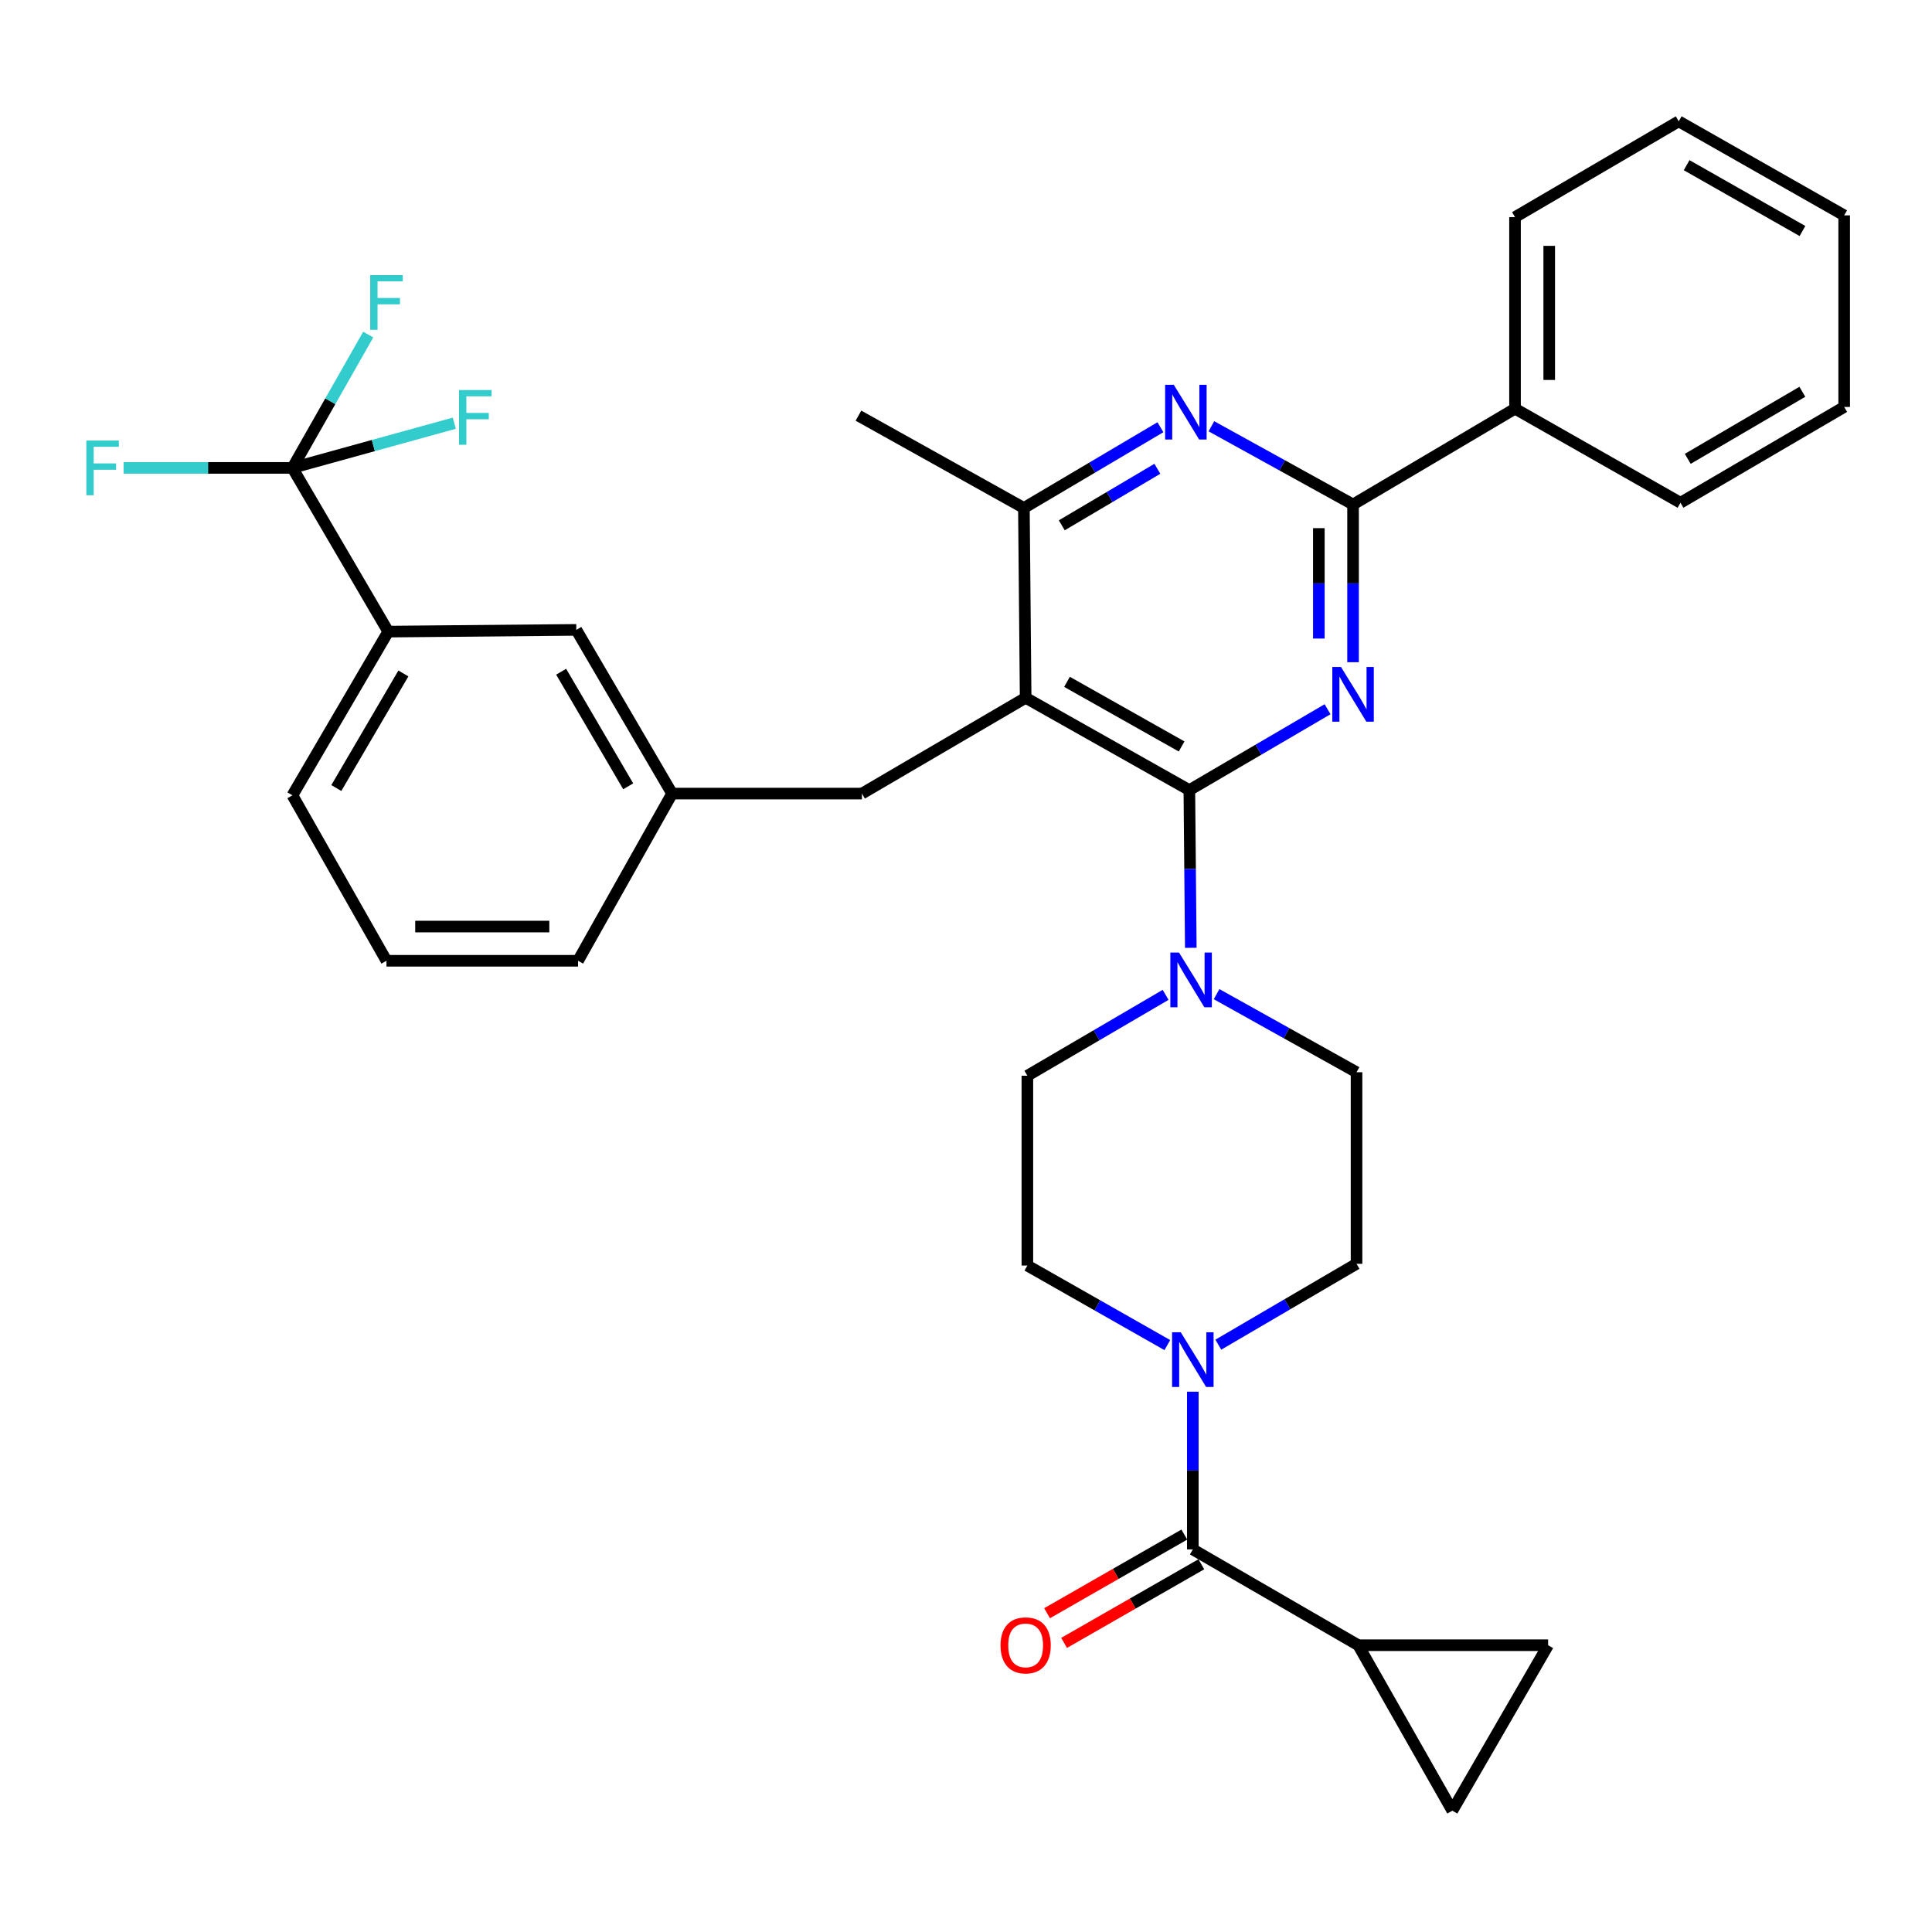 <?xml version='1.0' encoding='iso-8859-1'?>
<svg version='1.1' baseProfile='full'
              xmlns='http://www.w3.org/2000/svg'
                      xmlns:rdkit='http://www.rdkit.org/xml'
                      xmlns:xlink='http://www.w3.org/1999/xlink'
                  xml:space='preserve'
width='1000px' height='1000px' viewBox='0 0 1000 1000'>
<!-- END OF HEADER -->
<rect style='opacity:1.0;fill:#FFFFFF;stroke:none' width='1000' height='1000' x='0' y='0'> </rect>
<path class='bond-0' d='M 703.047,851.561 L 617.407,801.978' style='fill:none;fill-rule:evenodd;stroke:#000000;stroke-width:6px;stroke-linecap:butt;stroke-linejoin:miter;stroke-opacity:1' />
<path class='bond-1' d='M 703.047,851.561 L 751.725,937.201' style='fill:none;fill-rule:evenodd;stroke:#000000;stroke-width:6px;stroke-linecap:butt;stroke-linejoin:miter;stroke-opacity:1' />
<path class='bond-2' d='M 703.047,851.561 L 801.299,851.561' style='fill:none;fill-rule:evenodd;stroke:#000000;stroke-width:6px;stroke-linecap:butt;stroke-linejoin:miter;stroke-opacity:1' />
<path class='bond-3' d='M 604.204,696.221 L 567.986,675.634' style='fill:none;fill-rule:evenodd;stroke:#0000FF;stroke-width:6px;stroke-linecap:butt;stroke-linejoin:miter;stroke-opacity:1' />
<path class='bond-3' d='M 567.986,675.634 L 531.767,655.047' style='fill:none;fill-rule:evenodd;stroke:#000000;stroke-width:6px;stroke-linecap:butt;stroke-linejoin:miter;stroke-opacity:1' />
<path class='bond-4' d='M 630.601,696.005 L 666.371,675.073' style='fill:none;fill-rule:evenodd;stroke:#0000FF;stroke-width:6px;stroke-linecap:butt;stroke-linejoin:miter;stroke-opacity:1' />
<path class='bond-4' d='M 666.371,675.073 L 702.142,654.142' style='fill:none;fill-rule:evenodd;stroke:#000000;stroke-width:6px;stroke-linecap:butt;stroke-linejoin:miter;stroke-opacity:1' />
<path class='bond-5' d='M 617.407,720.342 L 617.407,761.16' style='fill:none;fill-rule:evenodd;stroke:#0000FF;stroke-width:6px;stroke-linecap:butt;stroke-linejoin:miter;stroke-opacity:1' />
<path class='bond-5' d='M 617.407,761.16 L 617.407,801.978' style='fill:none;fill-rule:evenodd;stroke:#000000;stroke-width:6px;stroke-linecap:butt;stroke-linejoin:miter;stroke-opacity:1' />
<path class='bond-6' d='M 613.005,794.295 L 577.484,814.648' style='fill:none;fill-rule:evenodd;stroke:#000000;stroke-width:6px;stroke-linecap:butt;stroke-linejoin:miter;stroke-opacity:1' />
<path class='bond-6' d='M 577.484,814.648 L 541.963,835.001' style='fill:none;fill-rule:evenodd;stroke:#FF0000;stroke-width:6px;stroke-linecap:butt;stroke-linejoin:miter;stroke-opacity:1' />
<path class='bond-6' d='M 621.809,809.66 L 586.288,830.013' style='fill:none;fill-rule:evenodd;stroke:#000000;stroke-width:6px;stroke-linecap:butt;stroke-linejoin:miter;stroke-opacity:1' />
<path class='bond-6' d='M 586.288,830.013 L 550.767,850.366' style='fill:none;fill-rule:evenodd;stroke:#FF0000;stroke-width:6px;stroke-linecap:butt;stroke-linejoin:miter;stroke-opacity:1' />
<path class='bond-7' d='M 751.725,937.201 L 801.299,851.561' style='fill:none;fill-rule:evenodd;stroke:#000000;stroke-width:6px;stroke-linecap:butt;stroke-linejoin:miter;stroke-opacity:1' />
<path class='bond-8' d='M 446.137,410.759 L 347.875,410.759' style='fill:none;fill-rule:evenodd;stroke:#000000;stroke-width:6px;stroke-linecap:butt;stroke-linejoin:miter;stroke-opacity:1' />
<path class='bond-9' d='M 446.137,410.759 L 530.872,361.176' style='fill:none;fill-rule:evenodd;stroke:#000000;stroke-width:6px;stroke-linecap:butt;stroke-linejoin:miter;stroke-opacity:1' />
<path class='bond-10' d='M 530.872,361.176 L 529.967,262.924' style='fill:none;fill-rule:evenodd;stroke:#000000;stroke-width:6px;stroke-linecap:butt;stroke-linejoin:miter;stroke-opacity:1' />
<path class='bond-11' d='M 530.872,361.176 L 615.606,408.959' style='fill:none;fill-rule:evenodd;stroke:#000000;stroke-width:6px;stroke-linecap:butt;stroke-linejoin:miter;stroke-opacity:1' />
<path class='bond-11' d='M 552.28,352.918 L 611.595,386.367' style='fill:none;fill-rule:evenodd;stroke:#000000;stroke-width:6px;stroke-linecap:butt;stroke-linejoin:miter;stroke-opacity:1' />
<path class='bond-12' d='M 600.631,221.132 L 565.299,242.028' style='fill:none;fill-rule:evenodd;stroke:#0000FF;stroke-width:6px;stroke-linecap:butt;stroke-linejoin:miter;stroke-opacity:1' />
<path class='bond-12' d='M 565.299,242.028 L 529.967,262.924' style='fill:none;fill-rule:evenodd;stroke:#000000;stroke-width:6px;stroke-linecap:butt;stroke-linejoin:miter;stroke-opacity:1' />
<path class='bond-12' d='M 599.046,242.643 L 574.313,257.27' style='fill:none;fill-rule:evenodd;stroke:#0000FF;stroke-width:6px;stroke-linecap:butt;stroke-linejoin:miter;stroke-opacity:1' />
<path class='bond-12' d='M 574.313,257.27 L 549.581,271.897' style='fill:none;fill-rule:evenodd;stroke:#000000;stroke-width:6px;stroke-linecap:butt;stroke-linejoin:miter;stroke-opacity:1' />
<path class='bond-13' d='M 627.017,220.635 L 663.679,240.879' style='fill:none;fill-rule:evenodd;stroke:#0000FF;stroke-width:6px;stroke-linecap:butt;stroke-linejoin:miter;stroke-opacity:1' />
<path class='bond-13' d='M 663.679,240.879 L 700.341,261.123' style='fill:none;fill-rule:evenodd;stroke:#000000;stroke-width:6px;stroke-linecap:butt;stroke-linejoin:miter;stroke-opacity:1' />
<path class='bond-14' d='M 529.967,262.924 L 444.337,215.141' style='fill:none;fill-rule:evenodd;stroke:#000000;stroke-width:6px;stroke-linecap:butt;stroke-linejoin:miter;stroke-opacity:1' />
<path class='bond-15' d='M 615.606,408.959 L 651.377,388.028' style='fill:none;fill-rule:evenodd;stroke:#000000;stroke-width:6px;stroke-linecap:butt;stroke-linejoin:miter;stroke-opacity:1' />
<path class='bond-15' d='M 651.377,388.028 L 687.147,367.096' style='fill:none;fill-rule:evenodd;stroke:#0000FF;stroke-width:6px;stroke-linecap:butt;stroke-linejoin:miter;stroke-opacity:1' />
<path class='bond-16' d='M 615.606,408.959 L 615.982,449.777' style='fill:none;fill-rule:evenodd;stroke:#000000;stroke-width:6px;stroke-linecap:butt;stroke-linejoin:miter;stroke-opacity:1' />
<path class='bond-16' d='M 615.982,449.777 L 616.358,490.595' style='fill:none;fill-rule:evenodd;stroke:#0000FF;stroke-width:6px;stroke-linecap:butt;stroke-linejoin:miter;stroke-opacity:1' />
<path class='bond-17' d='M 700.341,342.759 L 700.341,301.941' style='fill:none;fill-rule:evenodd;stroke:#0000FF;stroke-width:6px;stroke-linecap:butt;stroke-linejoin:miter;stroke-opacity:1' />
<path class='bond-17' d='M 700.341,301.941 L 700.341,261.123' style='fill:none;fill-rule:evenodd;stroke:#000000;stroke-width:6px;stroke-linecap:butt;stroke-linejoin:miter;stroke-opacity:1' />
<path class='bond-17' d='M 682.633,330.514 L 682.633,301.941' style='fill:none;fill-rule:evenodd;stroke:#0000FF;stroke-width:6px;stroke-linecap:butt;stroke-linejoin:miter;stroke-opacity:1' />
<path class='bond-17' d='M 682.633,301.941 L 682.633,273.369' style='fill:none;fill-rule:evenodd;stroke:#000000;stroke-width:6px;stroke-linecap:butt;stroke-linejoin:miter;stroke-opacity:1' />
<path class='bond-18' d='M 700.341,261.123 L 784.171,211.54' style='fill:none;fill-rule:evenodd;stroke:#000000;stroke-width:6px;stroke-linecap:butt;stroke-linejoin:miter;stroke-opacity:1' />
<path class='bond-19' d='M 603.317,514.931 L 567.542,535.863' style='fill:none;fill-rule:evenodd;stroke:#0000FF;stroke-width:6px;stroke-linecap:butt;stroke-linejoin:miter;stroke-opacity:1' />
<path class='bond-19' d='M 567.542,535.863 L 531.767,556.795' style='fill:none;fill-rule:evenodd;stroke:#000000;stroke-width:6px;stroke-linecap:butt;stroke-linejoin:miter;stroke-opacity:1' />
<path class='bond-20' d='M 629.703,514.571 L 665.922,534.778' style='fill:none;fill-rule:evenodd;stroke:#0000FF;stroke-width:6px;stroke-linecap:butt;stroke-linejoin:miter;stroke-opacity:1' />
<path class='bond-20' d='M 665.922,534.778 L 702.142,554.985' style='fill:none;fill-rule:evenodd;stroke:#000000;stroke-width:6px;stroke-linecap:butt;stroke-linejoin:miter;stroke-opacity:1' />
<path class='bond-21' d='M 531.767,556.795 L 531.767,655.047' style='fill:none;fill-rule:evenodd;stroke:#000000;stroke-width:6px;stroke-linecap:butt;stroke-linejoin:miter;stroke-opacity:1' />
<path class='bond-22' d='M 702.142,654.142 L 702.142,554.985' style='fill:none;fill-rule:evenodd;stroke:#000000;stroke-width:6px;stroke-linecap:butt;stroke-linejoin:miter;stroke-opacity:1' />
<path class='bond-23' d='M 784.171,211.54 L 784.171,112.383' style='fill:none;fill-rule:evenodd;stroke:#000000;stroke-width:6px;stroke-linecap:butt;stroke-linejoin:miter;stroke-opacity:1' />
<path class='bond-23' d='M 801.879,196.666 L 801.879,127.256' style='fill:none;fill-rule:evenodd;stroke:#000000;stroke-width:6px;stroke-linecap:butt;stroke-linejoin:miter;stroke-opacity:1' />
<path class='bond-24' d='M 784.171,211.54 L 869.811,260.218' style='fill:none;fill-rule:evenodd;stroke:#000000;stroke-width:6px;stroke-linecap:butt;stroke-linejoin:miter;stroke-opacity:1' />
<path class='bond-25' d='M 784.171,112.383 L 868.906,62.799' style='fill:none;fill-rule:evenodd;stroke:#000000;stroke-width:6px;stroke-linecap:butt;stroke-linejoin:miter;stroke-opacity:1' />
<path class='bond-26' d='M 869.811,260.218 L 954.545,210.635' style='fill:none;fill-rule:evenodd;stroke:#000000;stroke-width:6px;stroke-linecap:butt;stroke-linejoin:miter;stroke-opacity:1' />
<path class='bond-26' d='M 873.577,237.497 L 932.892,202.788' style='fill:none;fill-rule:evenodd;stroke:#000000;stroke-width:6px;stroke-linecap:butt;stroke-linejoin:miter;stroke-opacity:1' />
<path class='bond-27' d='M 200.944,326.92 L 151.361,411.655' style='fill:none;fill-rule:evenodd;stroke:#000000;stroke-width:6px;stroke-linecap:butt;stroke-linejoin:miter;stroke-opacity:1' />
<path class='bond-27' d='M 208.791,348.574 L 174.082,407.888' style='fill:none;fill-rule:evenodd;stroke:#000000;stroke-width:6px;stroke-linecap:butt;stroke-linejoin:miter;stroke-opacity:1' />
<path class='bond-28' d='M 200.944,326.92 L 298.301,326.025' style='fill:none;fill-rule:evenodd;stroke:#000000;stroke-width:6px;stroke-linecap:butt;stroke-linejoin:miter;stroke-opacity:1' />
<path class='bond-29' d='M 200.944,326.92 L 151.361,242.185' style='fill:none;fill-rule:evenodd;stroke:#000000;stroke-width:6px;stroke-linecap:butt;stroke-linejoin:miter;stroke-opacity:1' />
<path class='bond-30' d='M 151.361,411.655 L 200.039,497.295' style='fill:none;fill-rule:evenodd;stroke:#000000;stroke-width:6px;stroke-linecap:butt;stroke-linejoin:miter;stroke-opacity:1' />
<path class='bond-31' d='M 200.039,497.295 L 299.196,497.295' style='fill:none;fill-rule:evenodd;stroke:#000000;stroke-width:6px;stroke-linecap:butt;stroke-linejoin:miter;stroke-opacity:1' />
<path class='bond-31' d='M 214.913,479.586 L 284.323,479.586' style='fill:none;fill-rule:evenodd;stroke:#000000;stroke-width:6px;stroke-linecap:butt;stroke-linejoin:miter;stroke-opacity:1' />
<path class='bond-32' d='M 299.196,497.295 L 347.875,410.759' style='fill:none;fill-rule:evenodd;stroke:#000000;stroke-width:6px;stroke-linecap:butt;stroke-linejoin:miter;stroke-opacity:1' />
<path class='bond-33' d='M 347.875,410.759 L 298.301,326.025' style='fill:none;fill-rule:evenodd;stroke:#000000;stroke-width:6px;stroke-linecap:butt;stroke-linejoin:miter;stroke-opacity:1' />
<path class='bond-33' d='M 325.154,406.992 L 290.453,347.677' style='fill:none;fill-rule:evenodd;stroke:#000000;stroke-width:6px;stroke-linecap:butt;stroke-linejoin:miter;stroke-opacity:1' />
<path class='bond-34' d='M 151.361,242.185 L 170.975,207.681' style='fill:none;fill-rule:evenodd;stroke:#000000;stroke-width:6px;stroke-linecap:butt;stroke-linejoin:miter;stroke-opacity:1' />
<path class='bond-34' d='M 170.975,207.681 L 190.59,173.178' style='fill:none;fill-rule:evenodd;stroke:#33CCCC;stroke-width:6px;stroke-linecap:butt;stroke-linejoin:miter;stroke-opacity:1' />
<path class='bond-35' d='M 151.361,242.185 L 107.673,242.185' style='fill:none;fill-rule:evenodd;stroke:#000000;stroke-width:6px;stroke-linecap:butt;stroke-linejoin:miter;stroke-opacity:1' />
<path class='bond-35' d='M 107.673,242.185 L 63.985,242.185' style='fill:none;fill-rule:evenodd;stroke:#33CCCC;stroke-width:6px;stroke-linecap:butt;stroke-linejoin:miter;stroke-opacity:1' />
<path class='bond-36' d='M 151.361,242.185 L 193.249,230.617' style='fill:none;fill-rule:evenodd;stroke:#000000;stroke-width:6px;stroke-linecap:butt;stroke-linejoin:miter;stroke-opacity:1' />
<path class='bond-36' d='M 193.249,230.617 L 235.137,219.049' style='fill:none;fill-rule:evenodd;stroke:#33CCCC;stroke-width:6px;stroke-linecap:butt;stroke-linejoin:miter;stroke-opacity:1' />
<path class='bond-37' d='M 868.906,62.799 L 954.545,111.477' style='fill:none;fill-rule:evenodd;stroke:#000000;stroke-width:6px;stroke-linecap:butt;stroke-linejoin:miter;stroke-opacity:1' />
<path class='bond-37' d='M 873.001,85.496 L 932.949,119.571' style='fill:none;fill-rule:evenodd;stroke:#000000;stroke-width:6px;stroke-linecap:butt;stroke-linejoin:miter;stroke-opacity:1' />
<path class='bond-38' d='M 954.545,210.635 L 954.545,111.477' style='fill:none;fill-rule:evenodd;stroke:#000000;stroke-width:6px;stroke-linecap:butt;stroke-linejoin:miter;stroke-opacity:1' />
<path  class='atom-1' d='M 611.147 689.565
L 620.427 704.565
Q 621.347 706.045, 622.827 708.725
Q 624.307 711.405, 624.387 711.565
L 624.387 689.565
L 628.147 689.565
L 628.147 717.885
L 624.267 717.885
L 614.307 701.485
Q 613.147 699.565, 611.907 697.365
Q 610.707 695.165, 610.347 694.485
L 610.347 717.885
L 606.667 717.885
L 606.667 689.565
L 611.147 689.565
' fill='#0000FF'/>
<path  class='atom-6' d='M 607.546 199.18
L 616.826 214.18
Q 617.746 215.66, 619.226 218.34
Q 620.706 221.02, 620.786 221.18
L 620.786 199.18
L 624.546 199.18
L 624.546 227.5
L 620.666 227.5
L 610.706 211.1
Q 609.546 209.18, 608.306 206.98
Q 607.106 204.78, 606.746 204.1
L 606.746 227.5
L 603.066 227.5
L 603.066 199.18
L 607.546 199.18
' fill='#0000FF'/>
<path  class='atom-9' d='M 694.081 345.216
L 703.361 360.216
Q 704.281 361.696, 705.761 364.376
Q 707.241 367.056, 707.321 367.216
L 707.321 345.216
L 711.081 345.216
L 711.081 373.536
L 707.201 373.536
L 697.241 357.136
Q 696.081 355.216, 694.841 353.016
Q 693.641 350.816, 693.281 350.136
L 693.281 373.536
L 689.601 373.536
L 689.601 345.216
L 694.081 345.216
' fill='#0000FF'/>
<path  class='atom-11' d='M 610.252 493.051
L 619.532 508.051
Q 620.452 509.531, 621.932 512.211
Q 623.412 514.891, 623.492 515.051
L 623.492 493.051
L 627.252 493.051
L 627.252 521.371
L 623.372 521.371
L 613.412 504.971
Q 612.252 503.051, 611.012 500.851
Q 609.812 498.651, 609.452 497.971
L 609.452 521.371
L 605.772 521.371
L 605.772 493.051
L 610.252 493.051
' fill='#0000FF'/>
<path  class='atom-27' d='M 191.619 142.395
L 208.459 142.395
L 208.459 145.635
L 195.419 145.635
L 195.419 154.235
L 207.019 154.235
L 207.019 157.515
L 195.419 157.515
L 195.419 170.715
L 191.619 170.715
L 191.619 142.395
' fill='#33CCCC'/>
<path  class='atom-28' d='M 44.689 228.025
L 61.529 228.025
L 61.529 231.265
L 48.489 231.265
L 48.489 239.865
L 60.089 239.865
L 60.089 243.145
L 48.489 243.145
L 48.489 256.345
L 44.689 256.345
L 44.689 228.025
' fill='#33CCCC'/>
<path  class='atom-29' d='M 237.592 201.886
L 254.432 201.886
L 254.432 205.126
L 241.392 205.126
L 241.392 213.726
L 252.992 213.726
L 252.992 217.006
L 241.392 217.006
L 241.392 230.206
L 237.592 230.206
L 237.592 201.886
' fill='#33CCCC'/>
<path  class='atom-34' d='M 517.872 851.641
Q 517.872 844.841, 521.232 841.041
Q 524.592 837.241, 530.872 837.241
Q 537.152 837.241, 540.512 841.041
Q 543.872 844.841, 543.872 851.641
Q 543.872 858.521, 540.472 862.441
Q 537.072 866.321, 530.872 866.321
Q 524.632 866.321, 521.232 862.441
Q 517.872 858.561, 517.872 851.641
M 530.872 863.121
Q 535.192 863.121, 537.512 860.241
Q 539.872 857.321, 539.872 851.641
Q 539.872 846.081, 537.512 843.281
Q 535.192 840.441, 530.872 840.441
Q 526.552 840.441, 524.192 843.241
Q 521.872 846.041, 521.872 851.641
Q 521.872 857.361, 524.192 860.241
Q 526.552 863.121, 530.872 863.121
' fill='#FF0000'/>
</svg>

